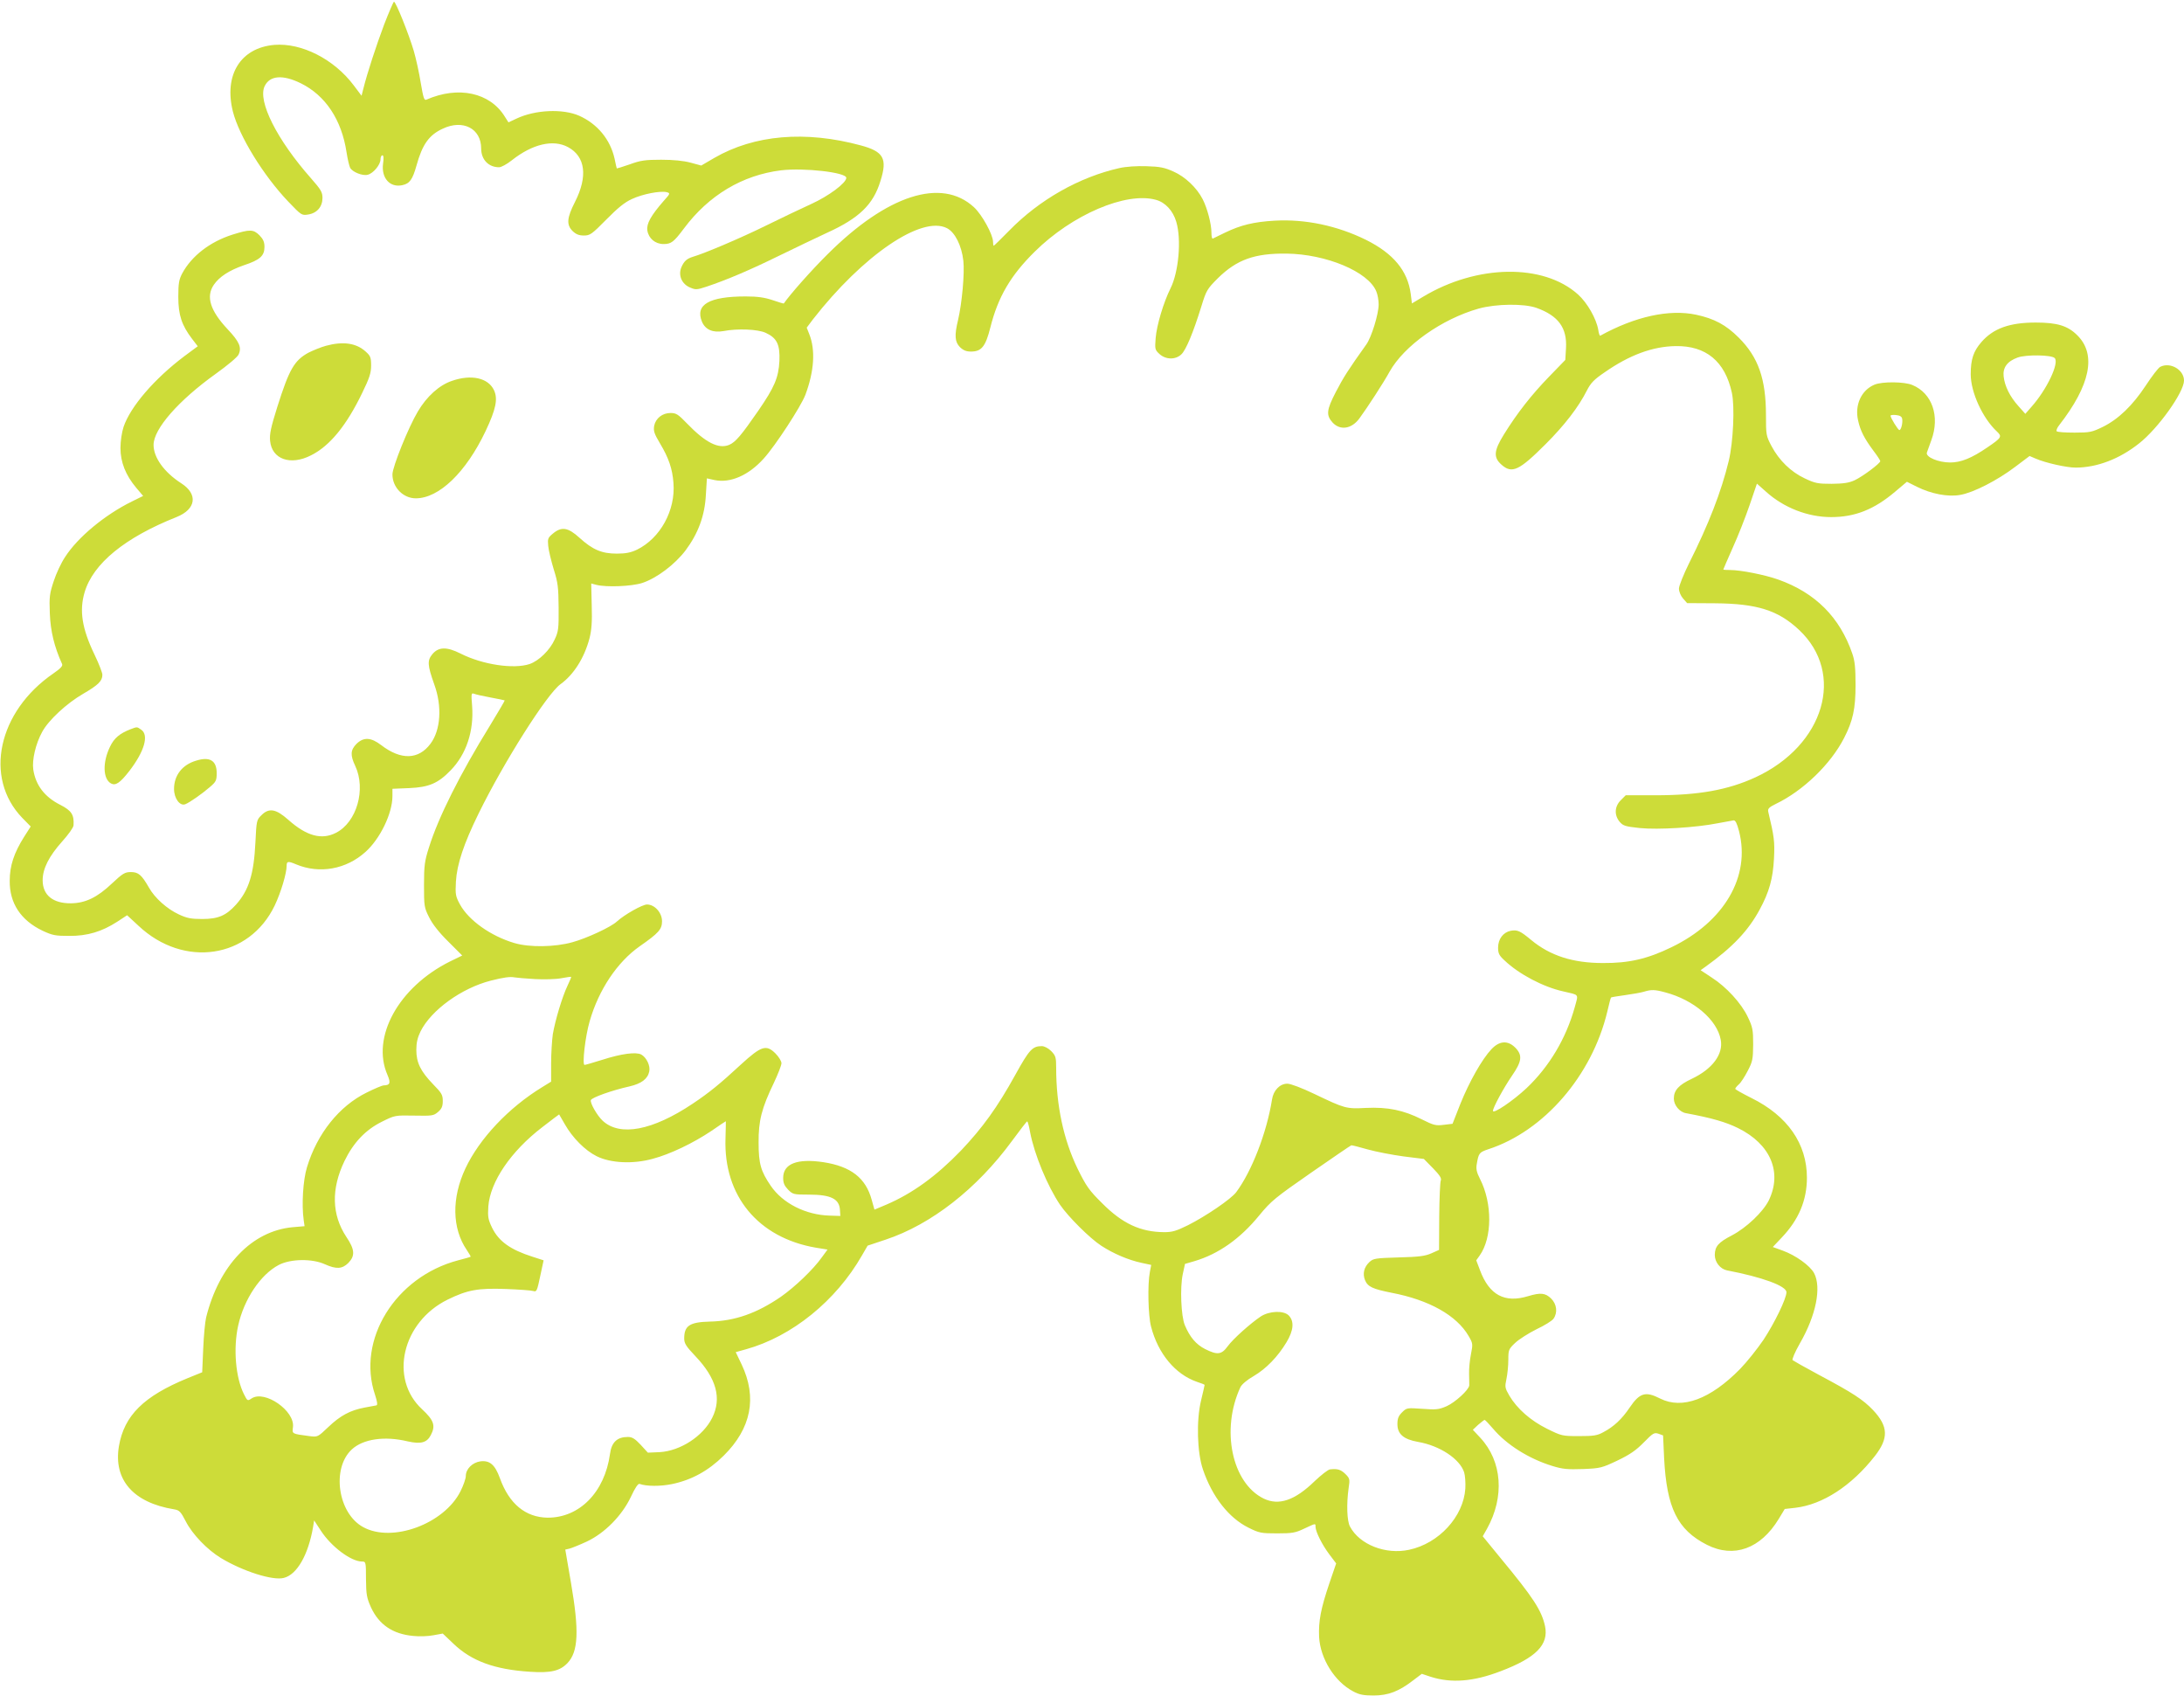 <?xml version="1.0" standalone="no"?>
<!DOCTYPE svg PUBLIC "-//W3C//DTD SVG 20010904//EN"
 "http://www.w3.org/TR/2001/REC-SVG-20010904/DTD/svg10.dtd">
<svg version="1.0" xmlns="http://www.w3.org/2000/svg"
 width="1280pt" height="994pt" viewBox="0 0 1280 994"
 preserveAspectRatio="xMidYMid meet">
<g transform="translate(0,994) scale(0.1,-0.1)"
fill="#cddc39" stroke="none">
<path d="M2252 9798 c-48 -128 -100 -287 -122 -376 l-11 -43 -46 61 c-115 153
-305 250 -465 237 -198 -17 -297 -176 -243 -391 37 -144 178 -374 326 -529 75
-78 77 -80 115 -74 52 8 84 46 84 97 0 34 -9 49 -67 115 -200 226 -314 453
-272 540 30 63 106 69 212 17 144 -71 239 -213 268 -404 6 -40 16 -81 21 -91
13 -25 73 -49 103 -41 33 8 75 59 75 90 0 13 5 24 11 24 7 0 9 -16 4 -49 -11
-84 40 -142 113 -126 43 9 60 33 83 115 34 123 73 179 154 216 118 56 225 1
225 -116 0 -65 43 -110 105 -110 13 0 46 18 75 41 120 95 242 124 329 77 102
-55 117 -171 41 -321 -48 -94 -51 -134 -14 -171 20 -19 37 -26 66 -26 36 0 46
7 131 93 67 68 108 102 151 121 62 29 165 49 203 40 22 -6 22 -8 -17 -51 -75
-86 -102 -134 -96 -173 7 -47 46 -80 95 -80 45 0 60 12 120 92 145 194 342
312 569 340 134 16 382 -12 382 -44 0 -30 -103 -107 -207 -154 -59 -27 -179
-84 -268 -128 -142 -70 -356 -161 -425 -181 -35 -11 -51 -25 -67 -62 -19 -47
3 -98 52 -118 32 -14 40 -13 95 5 120 40 258 99 425 181 94 46 220 106 280
134 190 86 273 166 315 304 42 132 19 173 -115 209 -325 88 -624 62 -858 -73
l-77 -45 -63 17 c-41 11 -100 17 -172 17 -94 0 -121 -4 -184 -27 -41 -14 -76
-25 -76 -24 -1 1 -7 27 -13 57 -25 112 -100 204 -208 252 -96 42 -257 35 -367
-17 l-47 -22 -21 33 c-87 142 -273 182 -460 100 -13 -6 -18 10 -33 98 -9 58
-28 143 -41 188 -29 98 -105 288 -116 288 -3 0 -29 -60 -57 -132z"/>
<path d="M6560 8955 c-235 -53 -468 -185 -645 -366 -48 -49 -89 -89 -91 -89
-2 0 -4 10 -4 23 0 42 -65 160 -112 203 -190 175 -509 72 -858 -276 -97 -96
-222 -238 -256 -288 -1 -2 -30 7 -65 19 -48 16 -88 22 -159 22 -214 0 -297
-48 -256 -148 20 -47 64 -66 126 -55 82 16 201 11 247 -10 66 -30 85 -68 81
-165 -5 -98 -29 -154 -124 -292 -99 -143 -133 -184 -171 -200 -62 -25 -138 13
-247 126 -51 53 -63 61 -96 61 -48 0 -87 -31 -96 -75 -5 -30 0 -46 34 -103 51
-85 73 -149 79 -232 13 -160 -77 -324 -214 -391 -36 -17 -65 -23 -118 -23 -87
0 -141 22 -219 93 -67 61 -105 67 -156 24 -29 -24 -31 -30 -27 -72 2 -25 17
-86 32 -136 25 -79 28 -107 29 -225 1 -122 -1 -140 -23 -187 -28 -62 -92 -125
-147 -144 -93 -31 -275 -4 -404 61 -81 41 -129 40 -165 -2 -32 -38 -30 -65 10
-178 47 -128 38 -268 -22 -348 -70 -94 -173 -97 -289 -8 -60 46 -103 48 -145
7 -35 -36 -37 -66 -7 -129 64 -137 9 -330 -113 -392 -84 -43 -172 -19 -279 76
-73 65 -114 72 -159 26 -27 -26 -28 -33 -34 -157 -9 -188 -39 -282 -114 -366
-58 -64 -104 -84 -198 -84 -66 0 -90 5 -137 27 -69 32 -141 96 -175 157 -43
75 -62 91 -106 91 -35 0 -48 -8 -110 -66 -87 -83 -157 -116 -241 -117 -106 -1
-166 48 -166 135 0 68 37 141 115 228 36 40 66 82 66 94 4 62 -12 86 -76 119
-94 47 -146 116 -160 208 -8 56 14 151 52 220 37 69 144 168 241 224 88 51
112 75 112 111 0 12 -20 64 -45 116 -75 155 -91 260 -59 368 50 168 236 320
538 440 116 46 128 135 27 199 -99 64 -161 150 -161 224 0 94 147 261 365 417
67 48 126 97 133 112 20 42 5 76 -65 150 -101 108 -127 190 -80 259 32 47 90
85 177 115 94 31 120 55 120 107 0 29 -7 45 -29 68 -36 36 -57 36 -159 4 -132
-42 -239 -125 -294 -227 -19 -36 -23 -58 -23 -138 0 -106 20 -166 81 -246 l33
-43 -77 -57 c-177 -133 -318 -297 -358 -416 -10 -31 -18 -82 -18 -123 0 -83
30 -159 93 -234 l40 -47 -67 -33 c-158 -78 -316 -209 -390 -324 -23 -34 -53
-98 -67 -142 -24 -72 -27 -91 -23 -190 4 -103 26 -195 72 -296 5 -11 -9 -26
-51 -55 -325 -223 -409 -611 -183 -846 l50 -51 -39 -61 c-59 -94 -84 -169 -84
-256 -2 -132 65 -233 193 -294 58 -27 75 -30 155 -30 107 -1 192 25 282 83
l58 38 67 -62 c265 -249 649 -192 798 119 37 78 70 189 70 234 0 26 9 27 56 7
137 -57 293 -29 406 73 86 77 158 226 158 327 l0 43 98 4 c116 5 170 28 244
105 91 94 136 229 125 376 -6 72 -5 78 11 72 9 -4 53 -14 97 -22 44 -8 81 -16
83 -17 1 -2 -38 -68 -86 -147 -176 -285 -303 -538 -358 -715 -25 -78 -29 -105
-29 -219 0 -124 1 -133 30 -190 19 -39 58 -89 112 -142 l82 -82 -72 -35 c-301
-150 -463 -444 -366 -665 20 -47 15 -60 -22 -61 -9 0 -54 -19 -100 -42 -161
-79 -290 -240 -350 -438 -23 -75 -32 -220 -19 -310 l5 -35 -70 -6 c-238 -22
-431 -223 -507 -529 -6 -25 -14 -107 -17 -183 l-6 -138 -84 -34 c-259 -106
-373 -219 -404 -399 -33 -197 84 -331 323 -370 31 -5 39 -13 69 -71 39 -76
125 -165 205 -214 129 -78 305 -134 369 -117 78 19 144 136 172 299 l6 38 38
-58 c61 -95 178 -183 243 -183 22 0 23 -3 23 -103 1 -90 4 -109 29 -165 47
-102 128 -157 248 -168 35 -4 88 -2 118 4 l55 10 62 -59 c106 -102 242 -152
451 -165 120 -8 174 5 218 51 64 68 69 188 20 473 l-33 192 26 6 c14 4 59 22
100 41 106 50 206 152 258 261 25 54 43 80 51 77 41 -15 124 -15 191 -1 115
24 213 78 302 166 162 160 198 341 105 536 l-34 71 61 17 c269 75 527 284 679
550 l33 57 105 35 c268 89 535 298 740 577 47 64 87 116 90 116 3 1 11 -27 17
-62 25 -132 102 -317 176 -427 48 -70 174 -196 242 -240 71 -46 157 -83 236
-100 l56 -12 -8 -42 c-14 -72 -10 -254 7 -319 41 -159 142 -280 269 -324 25
-8 45 -16 45 -18 0 -2 -9 -43 -21 -92 -28 -116 -23 -303 11 -403 54 -160 152
-285 268 -342 62 -31 74 -33 167 -33 88 0 107 3 159 28 69 32 66 32 66 10 1
-29 38 -104 81 -161 l40 -53 -40 -117 c-50 -148 -64 -221 -60 -314 7 -127 91
-262 200 -319 35 -19 60 -24 119 -24 86 0 149 24 234 90 l49 37 51 -17 c121
-39 251 -29 410 32 209 79 284 156 261 265 -20 92 -70 168 -257 394 l-108 132
25 44 c104 187 89 395 -39 533 l-44 47 31 29 c18 15 35 29 38 29 3 0 25 -23
49 -51 80 -95 211 -177 348 -219 61 -19 90 -21 180 -18 102 4 111 7 202 50 73
35 109 60 154 106 54 55 61 59 86 51 l27 -10 6 -132 c15 -293 78 -421 251
-509 158 -80 315 -23 421 152 l35 58 63 7 c159 19 328 128 465 303 82 105 79
174 -10 269 -59 62 -119 101 -318 207 -80 43 -149 82 -154 86 -4 5 14 48 42
97 96 166 128 329 84 413 -24 44 -107 104 -184 132 l-58 21 53 56 c99 104 147
218 147 350 0 199 -113 362 -325 467 -52 26 -95 50 -95 54 0 4 9 15 21 26 12
10 35 46 52 79 29 55 31 69 32 155 0 86 -3 101 -31 160 -38 81 -126 177 -212
232 l-65 43 28 20 c160 115 251 211 318 335 56 103 78 182 84 300 5 100 1 128
-34 275 -3 16 5 25 44 44 161 77 323 234 401 387 52 101 67 172 67 309 0 101
-4 142 -19 185 -73 213 -217 357 -434 434 -79 28 -220 56 -283 56 -22 0 -39 1
-39 3 0 2 25 59 55 127 31 68 75 180 99 250 l43 126 53 -47 c104 -94 245 -149
382 -149 139 0 251 44 374 148 l70 59 58 -29 c84 -42 183 -61 254 -48 78 13
219 86 322 164 l85 64 35 -15 c57 -25 181 -53 235 -53 125 0 258 51 372 142
112 88 263 300 263 368 0 64 -82 111 -140 80 -11 -6 -48 -54 -84 -109 -77
-117 -161 -198 -253 -243 -62 -30 -75 -33 -164 -33 -54 0 -101 3 -105 8 -4 4
2 20 14 35 183 235 220 415 107 527 -56 56 -117 75 -244 75 -153 0 -248 -34
-318 -114 -47 -54 -63 -101 -63 -189 0 -106 70 -258 154 -336 31 -29 27 -36
-57 -93 -92 -63 -155 -88 -217 -88 -70 0 -145 32 -137 58 3 9 15 42 26 72 52
141 5 276 -111 324 -47 20 -177 21 -222 2 -77 -32 -117 -119 -96 -210 13 -60
37 -106 89 -176 23 -30 41 -58 41 -62 0 -13 -103 -90 -150 -112 -35 -16 -66
-20 -135 -21 -81 0 -97 3 -158 32 -81 38 -150 105 -195 190 -31 59 -32 65 -32
179 0 214 -45 341 -159 455 -76 76 -144 112 -251 135 -157 33 -356 -10 -561
-123 -4 -2 -9 14 -12 35 -11 64 -64 158 -119 207 -203 182 -592 176 -908 -14
l-65 -39 -7 56 c-18 136 -102 237 -263 317 -169 83 -355 122 -534 112 -123 -7
-200 -26 -291 -70 -36 -18 -68 -33 -72 -35 -5 -2 -8 14 -8 35 0 50 -24 142
-51 195 -34 67 -103 133 -172 163 -51 23 -79 29 -157 31 -58 2 -120 -2 -160
-11z m215 -186 c55 -15 100 -64 119 -129 31 -104 14 -294 -34 -390 -40 -80
-81 -215 -87 -292 -5 -63 -4 -68 22 -92 37 -34 94 -35 128 -3 27 24 70 127
118 282 29 94 34 102 97 165 111 109 215 146 402 144 233 -3 479 -106 526
-221 8 -18 14 -53 14 -77 0 -56 -42 -192 -72 -234 -105 -147 -135 -194 -179
-279 -55 -106 -58 -136 -18 -180 45 -47 111 -36 156 25 47 64 142 210 177 274
85 152 306 309 523 370 102 28 264 30 338 4 128 -46 180 -117 173 -236 l-4
-69 -95 -98 c-102 -105 -187 -213 -265 -339 -59 -95 -62 -134 -15 -176 62 -56
104 -36 260 120 111 111 192 216 241 313 23 45 42 65 104 107 146 102 282 152
416 154 178 3 290 -89 330 -273 18 -80 8 -291 -18 -399 -44 -182 -118 -372
-233 -601 -32 -65 -59 -132 -59 -148 0 -17 10 -42 24 -58 l24 -27 163 -1 c247
-2 370 -41 492 -155 274 -256 150 -678 -255 -865 -161 -74 -333 -105 -586
-105 l-174 0 -29 -29 c-37 -37 -39 -88 -6 -127 20 -23 33 -27 117 -36 109 -11
332 3 457 28 43 8 85 16 93 17 11 1 20 -17 32 -63 69 -266 -87 -532 -397 -681
-140 -68 -249 -93 -400 -92 -177 0 -310 43 -421 135 -65 54 -81 61 -120 54
-44 -9 -74 -48 -74 -99 0 -33 6 -46 38 -75 84 -80 226 -155 343 -181 98 -23
90 -12 68 -94 -51 -183 -150 -348 -282 -473 -80 -75 -197 -154 -197 -133 0 19
63 135 111 205 59 85 63 121 20 165 -44 44 -93 41 -140 -9 -55 -58 -130 -191
-182 -320 l-46 -117 -51 -6 c-47 -6 -59 -3 -129 32 -107 54 -200 73 -327 67
-117 -6 -123 -4 -303 82 -73 35 -139 60 -158 60 -44 0 -82 -39 -90 -93 -31
-195 -119 -421 -210 -543 -30 -40 -177 -140 -282 -193 -69 -34 -92 -41 -140
-41 -139 1 -245 50 -364 170 -77 76 -93 100 -143 201 -83 171 -126 372 -126
592 0 62 -3 71 -29 98 -17 17 -40 29 -55 29 -55 0 -73 -19 -156 -169 -105
-190 -191 -309 -318 -443 -145 -150 -284 -251 -438 -317 l-69 -29 -16 57 c-35
129 -122 196 -283 221 -154 23 -236 -9 -236 -92 0 -30 7 -46 29 -69 28 -28 33
-29 121 -29 131 0 180 -25 183 -92 l2 -33 -63 2 c-140 4 -275 72 -345 175 -58
85 -71 129 -71 253 -1 128 18 202 90 351 24 51 44 102 44 114 0 12 -16 38 -35
57 -54 54 -83 45 -203 -65 -121 -112 -186 -165 -282 -229 -236 -158 -427 -194
-528 -100 -33 31 -75 105 -69 121 6 15 123 57 226 80 70 16 107 44 116 87 8
33 -16 83 -47 100 -31 16 -116 5 -228 -31 -52 -16 -99 -30 -104 -30 -15 0 4
168 30 256 53 185 162 347 293 439 112 78 131 100 131 147 0 50 -43 98 -88 98
-27 0 -132 -59 -177 -100 -34 -32 -176 -98 -260 -121 -103 -29 -252 -31 -340
-5 -139 41 -268 133 -319 226 -26 48 -28 58 -24 134 6 102 46 222 133 399 148
302 401 701 480 758 78 56 140 155 170 269 12 47 16 96 13 192 l-3 129 30 -8
c59 -15 207 -9 269 11 85 28 191 108 254 191 74 99 113 204 119 326 l6 96 45
-10 c92 -19 199 27 288 126 69 76 218 305 244 373 52 139 60 263 23 356 l-15
38 36 48 c294 377 638 611 786 535 47 -24 86 -102 96 -191 8 -73 -8 -249 -31
-347 -22 -91 -19 -128 11 -159 20 -19 37 -26 65 -26 61 0 85 29 113 140 45
180 119 306 260 445 219 217 536 353 711 304z m5267 -927 c28 -28 -45 -184
-137 -287 l-35 -40 -40 45 c-50 55 -81 118 -87 174 -6 52 21 89 82 111 49 18
198 16 217 -3z m-894 -355 c5 -24 -6 -67 -16 -67 -8 0 -52 72 -52 84 0 4 15 6
32 4 22 -2 34 -9 36 -21z m-8013 -3284 c55 -3 125 -1 155 5 30 6 56 9 57 8 2
-1 -8 -25 -21 -52 -31 -65 -72 -202 -86 -284 -5 -36 -10 -113 -10 -172 l0
-106 -52 -32 c-198 -121 -368 -302 -450 -476 -82 -174 -79 -352 8 -479 14 -21
24 -38 22 -39 -2 -2 -34 -11 -73 -21 -368 -97 -596 -466 -487 -788 13 -40 16
-60 8 -62 -6 -1 -37 -7 -70 -13 -84 -16 -142 -47 -213 -115 -61 -58 -61 -58
-110 -52 -104 14 -101 12 -96 53 12 95 -165 218 -242 168 -24 -16 -25 -16 -45
24 -49 97 -64 268 -34 403 34 154 131 299 238 355 69 36 195 38 270 4 67 -30
101 -28 137 7 41 42 39 79 -11 153 -86 130 -90 281 -11 445 53 109 124 183
219 230 76 38 77 38 189 36 106 -2 114 -1 140 21 22 19 28 33 28 65 0 36 -7
47 -57 98 -73 76 -98 126 -98 201 0 42 7 72 25 109 63 125 240 253 412 297 75
19 113 24 138 19 11 -2 65 -7 120 -10z m6625 -78 c167 -44 304 -161 325 -278
16 -85 -50 -172 -171 -229 -75 -35 -104 -67 -104 -115 0 -39 34 -80 72 -86
151 -28 233 -52 304 -87 191 -94 261 -259 180 -425 -34 -67 -130 -159 -216
-204 -79 -41 -99 -64 -100 -114 0 -43 32 -83 72 -91 204 -39 348 -91 348 -128
0 -37 -69 -179 -134 -278 -36 -53 -98 -131 -138 -172 -174 -177 -339 -238
-468 -173 -86 44 -120 34 -179 -53 -45 -67 -93 -112 -154 -144 -36 -20 -57
-23 -143 -23 -98 0 -102 1 -187 43 -97 48 -176 118 -221 194 -26 45 -27 51
-17 98 6 28 11 78 11 112 0 58 2 63 40 99 22 21 79 57 125 80 47 22 92 50 100
62 25 36 19 85 -14 118 -34 33 -62 36 -135 14 -138 -42 -228 7 -282 152 l-22
58 20 28 c74 104 75 306 2 449 -20 39 -24 59 -19 87 11 65 15 69 68 87 326
106 607 431 697 806 10 44 20 82 22 83 2 2 39 8 83 14 44 6 94 15 110 20 43
13 63 13 125 -4z m-6450 -772 c45 -80 120 -155 187 -188 82 -41 215 -47 329
-15 102 27 237 92 343 163 46 32 84 57 85 57 1 0 -1 -45 -2 -100 -12 -338 192
-583 530 -641 l68 -11 -33 -45 c-50 -71 -158 -174 -241 -232 -140 -96 -269
-142 -416 -145 -118 -3 -150 -24 -150 -99 0 -29 11 -46 65 -103 124 -130 156
-248 99 -362 -53 -107 -186 -194 -308 -201 l-69 -3 -42 46 c-34 36 -50 46 -75
46 -63 0 -96 -31 -105 -100 -31 -224 -179 -374 -366 -373 -129 2 -225 81 -279
231 -29 80 -60 106 -115 99 -47 -7 -85 -45 -85 -86 0 -15 -14 -55 -31 -89 -96
-192 -401 -304 -571 -210 -148 81 -186 344 -66 455 66 61 191 80 328 47 76
-17 112 -8 135 37 29 55 18 87 -51 151 -195 180 -117 512 150 643 116 57 179
68 341 62 77 -3 149 -8 161 -12 19 -6 22 1 40 87 l20 93 -65 21 c-129 41 -198
90 -237 170 -23 48 -26 63 -22 125 11 144 131 322 316 464 53 41 98 75 99 75
0 0 15 -26 33 -57z m4705 -148 c50 -14 144 -32 210 -41 l120 -15 54 -55 c40
-41 51 -59 45 -72 -4 -9 -8 -105 -9 -212 l-1 -194 -45 -20 c-36 -16 -72 -21
-191 -24 -137 -4 -149 -6 -172 -27 -32 -30 -41 -68 -26 -106 16 -39 45 -52
155 -74 221 -42 382 -133 452 -253 25 -43 26 -47 14 -107 -7 -34 -12 -86 -11
-116 1 -30 1 -60 1 -67 -2 -26 -83 -100 -133 -122 -46 -20 -62 -21 -143 -15
-89 6 -91 6 -118 -21 -21 -21 -27 -36 -27 -69 0 -58 36 -89 121 -104 127 -22
244 -99 270 -178 6 -19 9 -63 7 -96 -11 -164 -155 -321 -329 -358 -138 -30
-291 30 -347 136 -18 33 -21 133 -8 225 8 52 7 57 -19 83 -27 26 -46 32 -90
27 -11 -1 -51 -32 -90 -69 -116 -113 -210 -145 -299 -102 -186 91 -252 404
-136 653 8 16 39 43 78 65 73 43 141 113 192 198 42 70 46 123 13 157 -30 30
-113 27 -164 -6 -61 -41 -163 -132 -194 -175 -36 -49 -60 -52 -132 -16 -53 27
-89 69 -119 140 -22 53 -29 220 -12 299 l13 60 55 16 c142 42 269 132 380 268
70 85 92 103 305 251 127 88 232 160 235 160 3 1 46 -10 95 -24z"/>
<path d="M1911 7914 c-30 -8 -76 -27 -104 -41 -83 -46 -112 -97 -182 -318 -37
-118 -46 -159 -42 -198 10 -108 119 -147 240 -85 110 55 208 175 300 366 43
88 52 117 52 160 0 48 -4 57 -32 82 -55 50 -132 61 -232 34z"/>
<path d="M2648 7708 c-74 -25 -147 -91 -199 -179 -55 -92 -149 -325 -149 -369
0 -76 63 -140 137 -140 136 0 294 152 409 394 61 129 73 189 49 240 -34 72
-133 94 -247 54z"/>
<path d="M765 5667 c-64 -25 -96 -52 -120 -102 -45 -92 -42 -190 6 -216 27
-14 53 4 106 72 89 115 117 211 71 243 -26 18 -23 18 -63 3z"/>
<path d="M1150 5483 c-82 -24 -130 -86 -130 -166 0 -56 35 -103 67 -89 25 10
98 61 144 101 35 30 39 38 39 81 0 73 -40 98 -120 73z"/>
</g>
</svg>
